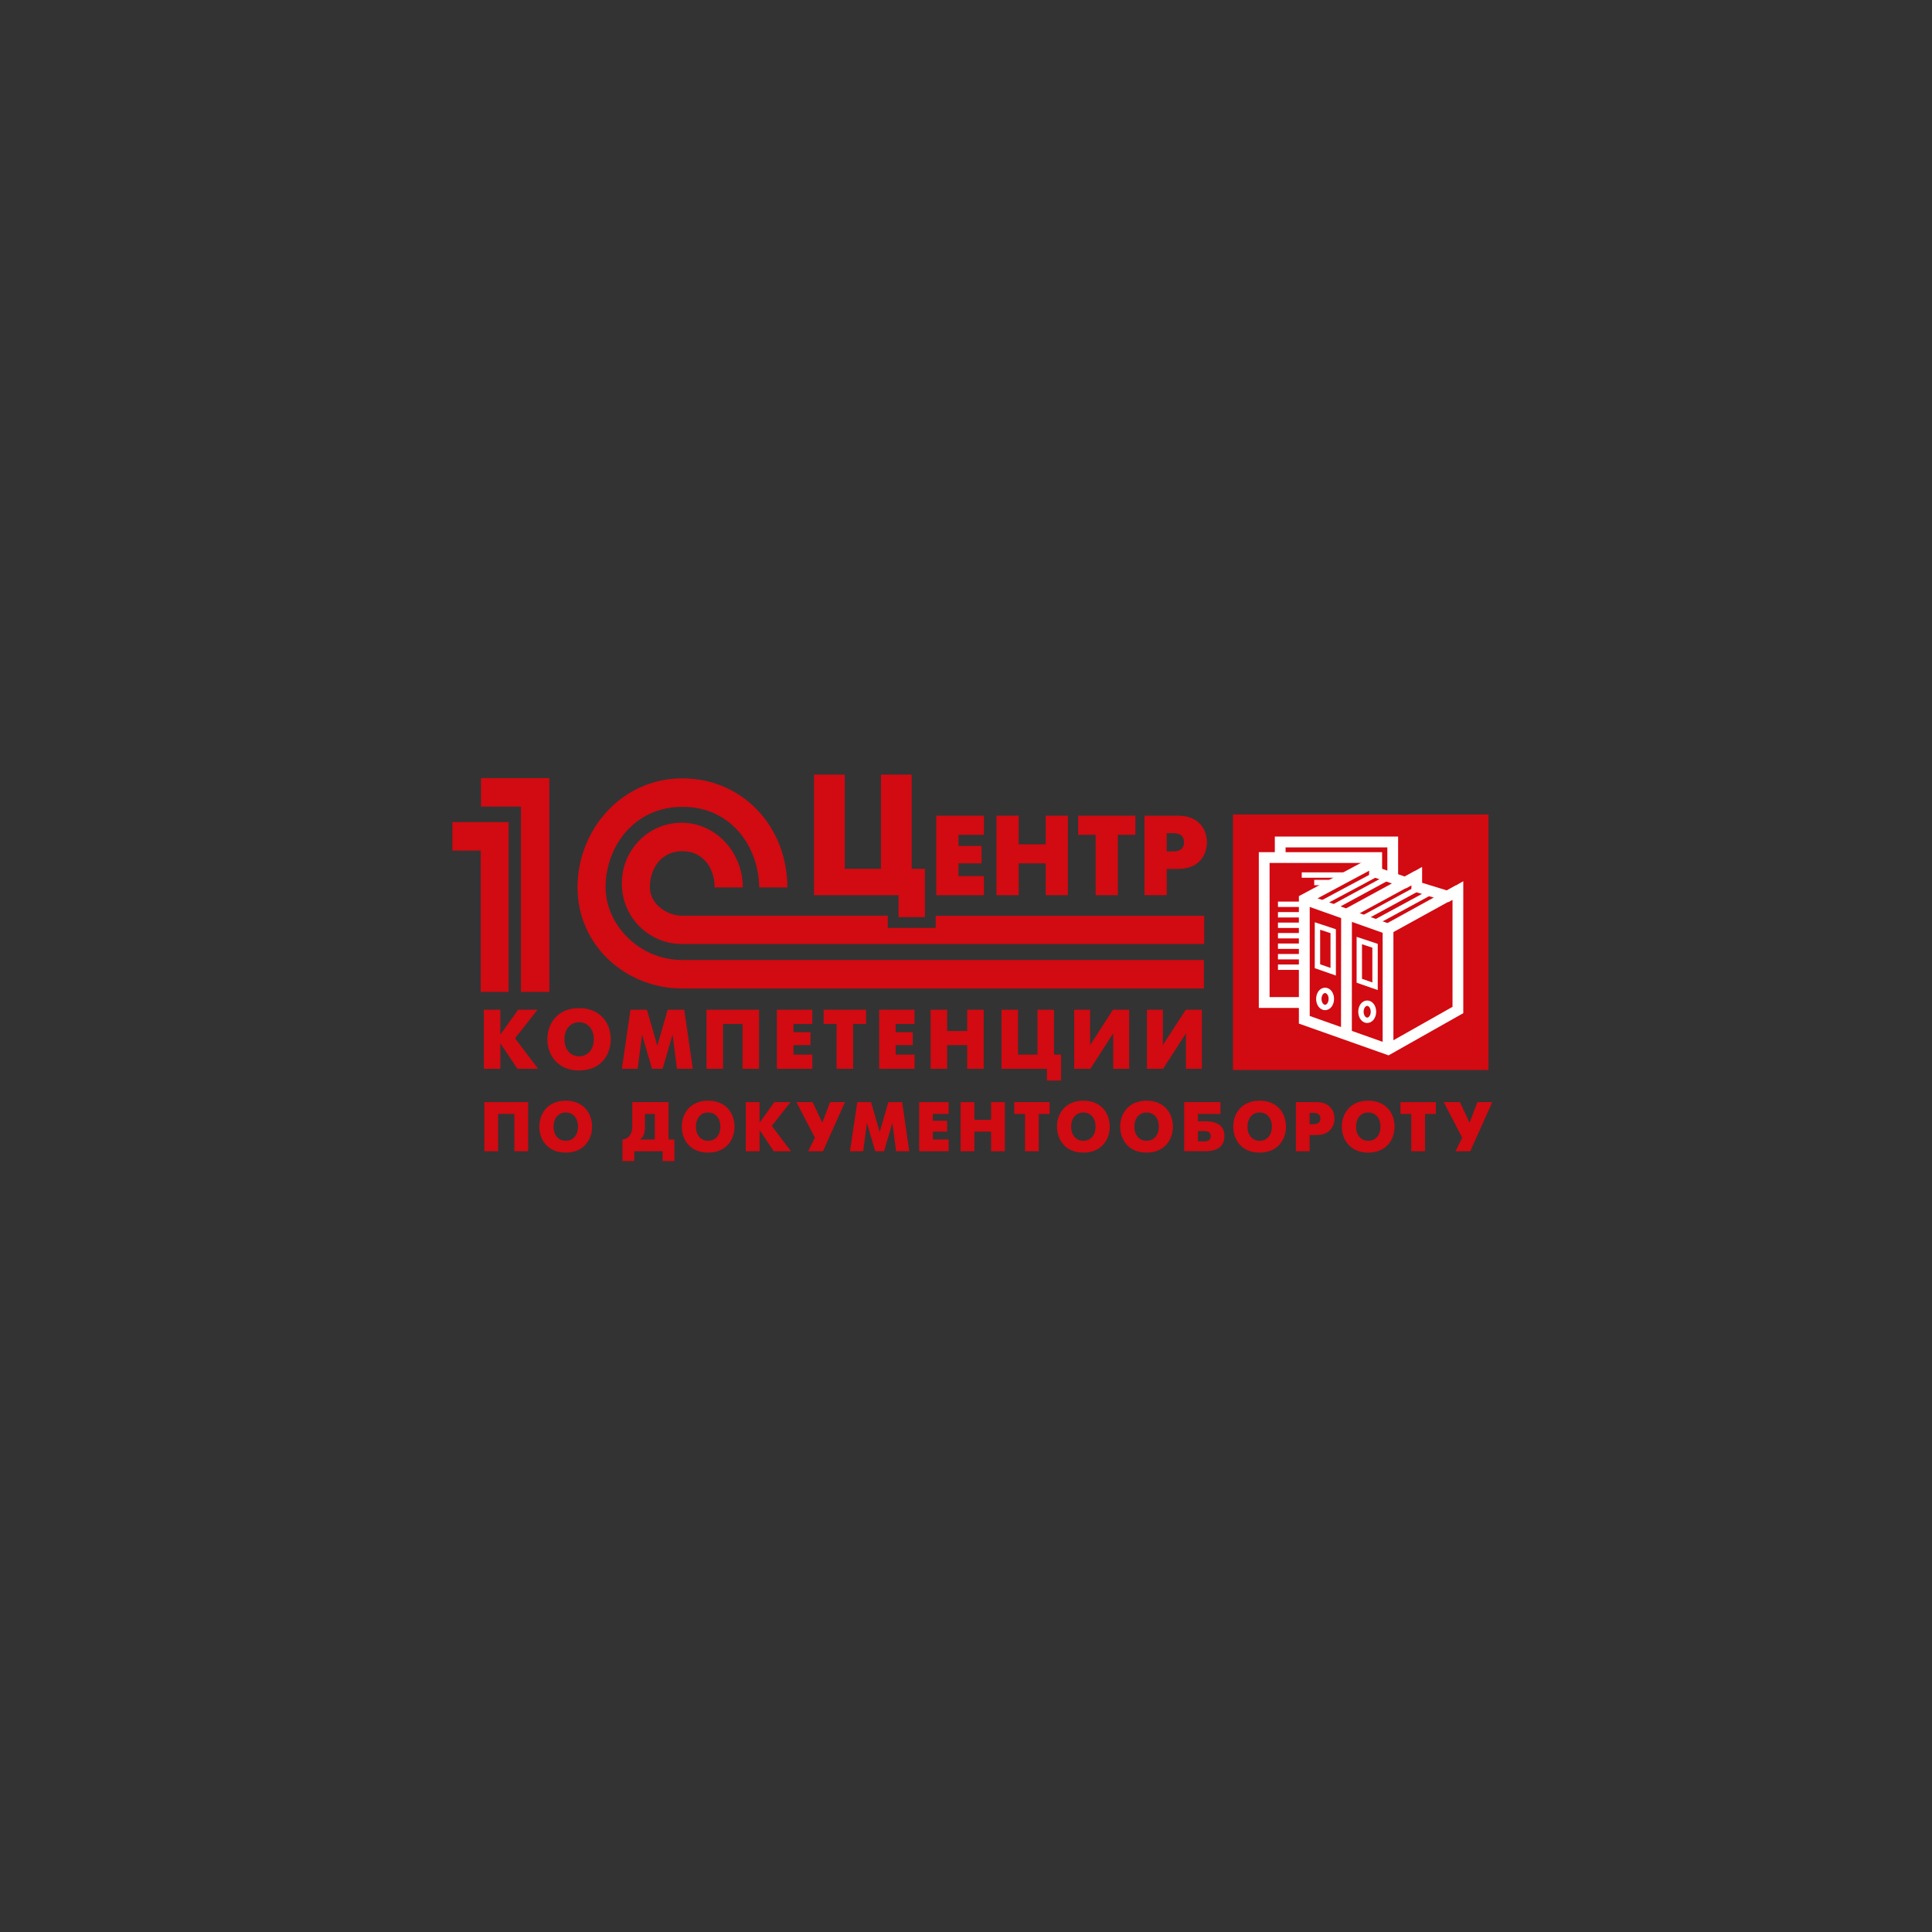 <?xml version="1.0" encoding="utf-8"?>
<!-- Generator: Adobe Illustrator 28.0.0, SVG Export Plug-In . SVG Version: 6.00 Build 0)  -->
<svg version="1.1" id="Layer_1" xmlns="http://www.w3.org/2000/svg" xmlns:xlink="http://www.w3.org/1999/xlink" x="0px" y="0px"
	 viewBox="0 0 283.46 283.46" style="enable-background:new 0 0 283.46 283.46;" xml:space="preserve">
<rect x="0" y="0" width="283.46" height="283.46" fill="#333333" stroke="none"/>
<style type="text/css">
	.st0{fill:#D20A11;}
	.st1{fill:#FFFFFF;}
	.st2{fill:none;stroke:#FFFFFF;}
</style>
<g>
	<g>
		<g>
			<g>
				<path class="st0" d="M70.57,118.34h5.86l0,27.19h4.17v-31.37H70.57V118.34z M66.37,120.62v4.18h4.16v20.73h4.09l0-24.91H66.37z
					 M88.85,130.2c0-5.9,4.13-11.82,11.26-11.82c7.06-0.04,11.2,5.73,11.28,11.82h4.13c0-8.89-6.54-16-15.42-16
					c-8.87,0-15.37,7.54-15.37,16c0,8.44,7,14.83,15.37,14.83h76.53v-4.18h-76.53C93.63,140.85,88.85,135.51,88.85,130.2z
					 M137.28,134.35v1.79h-7.03v-1.79h-30.14c-2.37,0-4.76-1.79-4.76-4.15c0-2.95,1.81-5.32,4.76-5.32c2.95,0,4.74,2.37,4.74,5.32
					h4.13c0-5.32-4.13-9.49-8.96-9.49c-4.97,0-8.83,4.09-8.78,8.96c0,4.89,3.94,8.83,8.83,8.83h76.61v-4.13H137.28z"/>
				<polygon class="st0" points="119.43,113.65 123.94,113.65 123.94,127.47 129.25,127.47 129.25,113.65 133.76,113.65 
					133.76,127.47 135.7,127.47 135.7,134.56 131.83,134.56 131.83,131.34 119.43,131.34 				"/>
				<polygon class="st0" points="137.37,119.68 144.36,119.68 144.36,122.48 140.63,122.48 140.63,124.11 144.01,124.11 
					144.01,126.67 140.63,126.67 140.63,128.54 144.36,128.54 144.36,131.34 137.37,131.34 				"/>
				<polygon class="st0" points="146.2,119.68 149.46,119.68 149.46,123.88 153.42,123.88 153.42,119.68 156.68,119.68 
					156.68,131.34 153.42,131.34 153.42,126.67 149.46,126.67 149.46,131.34 146.2,131.34 				"/>
				<polygon class="st0" points="160.75,122.48 158.19,122.48 158.19,119.68 166.58,119.68 166.58,122.48 164.01,122.48 
					164.01,131.34 160.75,131.34 				"/>
			</g>
			<path class="st0" d="M167.92,119.68h4.91c3.31,0,4.25,2.3,4.25,3.9c0,1.61-0.95,3.91-4.25,3.91h-1.65v3.85h-3.26V119.68z
				 M171.18,124.92h0.93c1.45,0,1.6-0.85,1.6-1.35c0-0.58-0.2-1.33-1.6-1.33h-0.93V124.92z"/>
		</g>
		<polygon class="st0" points="70.99,148.15 73.41,148.15 73.41,151.79 76.02,148.15 78.86,148.15 75.57,152.34 78.95,156.81 
			75.92,156.81 73.41,153.08 73.41,156.81 70.99,156.81 		"/>
		<path class="st0" d="M80.31,152.48c0-2.31,1.48-4.57,4.65-4.57c3.17,0,4.65,2.26,4.65,4.57c0,2.31-1.48,4.58-4.65,4.58
			C81.8,157.05,80.31,154.79,80.31,152.48z M87.12,152.48c0-1.67-1.03-2.5-2.15-2.5c-1.12,0-2.15,0.83-2.15,2.5
			c0,1.67,1.03,2.5,2.15,2.5C86.09,154.98,87.12,154.15,87.12,152.48z"/>
		<polygon class="st0" points="92.5,148.15 94.92,148.15 96.44,153.43 97.96,148.15 100.39,148.15 101.65,156.81 99.32,156.81 
			98.68,151.79 97.22,156.81 95.66,156.81 94.2,151.79 93.56,156.81 91.24,156.81 		"/>
		<polygon class="st0" points="111.37,148.15 111.37,156.81 108.95,156.81 108.95,150.23 106.08,150.23 106.08,156.81 
			103.66,156.81 103.66,148.15 		"/>
		<polygon class="st0" points="113.98,148.15 119.18,148.15 119.18,150.23 116.41,150.23 116.41,151.44 118.92,151.44 
			118.92,153.34 116.41,153.34 116.41,154.73 119.18,154.73 119.18,156.81 113.98,156.81 		"/>
		<polygon class="st0" points="122.74,150.23 120.84,150.23 120.84,148.15 127.07,148.15 127.07,150.23 125.17,150.23 
			125.17,156.81 122.74,156.81 		"/>
		<polygon class="st0" points="128.99,148.15 134.18,148.15 134.18,150.23 131.41,150.23 131.41,151.44 133.92,151.44 
			133.92,153.34 131.41,153.34 131.41,154.73 134.18,154.73 134.18,156.81 128.99,156.81 		"/>
		<polygon class="st0" points="136.54,148.15 138.96,148.15 138.96,151.27 141.9,151.27 141.9,148.15 144.33,148.15 144.33,156.81 
			141.9,156.81 141.9,153.34 138.96,153.34 138.96,156.81 136.54,156.81 		"/>
		<polygon class="st0" points="146.94,148.15 149.36,148.15 149.36,154.73 152.22,154.73 152.22,148.15 154.64,148.15 
			154.64,154.73 155.68,154.73 155.68,158.54 153.6,158.54 153.6,156.81 146.94,156.81 		"/>
		<polygon class="st0" points="159.94,148.15 159.94,153.34 163.29,148.15 165.67,148.15 165.67,156.81 163.33,156.81 
			163.33,151.61 159.98,156.81 157.6,156.81 157.6,148.15 		"/>
		<polygon class="st0" points="170.61,148.15 170.61,153.34 173.97,148.15 176.34,148.15 176.34,156.81 174,156.81 174,151.61 
			170.65,156.81 168.28,156.81 168.28,148.15 		"/>
	</g>
	<rect x="180.9" y="119.5" class="st0" width="37.49" height="37.49"/>
	<g>
		<path class="st0" d="M77.49,161.7v7.21h-2.02v-5.48h-2.39v5.48h-2.02v-7.21H77.49z"/>
		<path class="st0" d="M79.13,165.3c0-1.93,1.24-3.81,3.87-3.81c2.64,0,3.87,1.88,3.87,3.81c0,1.93-1.24,3.81-3.87,3.81
			C80.37,169.11,79.13,167.23,79.13,165.3z M84.8,165.3c0-1.39-0.85-2.08-1.79-2.08c-0.94,0-1.79,0.69-1.79,2.08
			c0,1.39,0.85,2.08,1.79,2.08C83.94,167.38,84.8,166.69,84.8,165.3z"/>
		<path class="st0" d="M98.09,161.7v5.48h0.86v3.17h-1.73v-1.44h-4.16v1.44h-1.73v-3.17c0.66-0.03,1.35-0.53,1.43-1.65
			c0.02-0.23,0.01-0.45,0.01-0.68v-3.15H98.09z M94.63,165.14c0,0.86-0.07,1.62-0.76,2.04h2.2v-3.75h-1.44V165.14z"/>
		<path class="st0" d="M100.03,165.3c0-1.93,1.24-3.81,3.87-3.81c2.64,0,3.87,1.88,3.87,3.81c0,1.93-1.24,3.81-3.87,3.81
			C101.26,169.11,100.03,167.23,100.03,165.3z M105.69,165.3c0-1.39-0.85-2.08-1.79-2.08c-0.94,0-1.79,0.69-1.79,2.08
			c0,1.39,0.85,2.08,1.79,2.08C104.84,167.38,105.69,166.69,105.69,165.3z"/>
		<path class="st0" d="M109.42,161.7h2.02v3.03l2.17-3.03h2.37l-2.74,3.49l2.81,3.72h-2.52l-2.09-3.1v3.1h-2.02V161.7z"/>
		<path class="st0" d="M119.23,161.7l1.41,3.03l1.15-3.03h2.19l-3.24,7.21h-2.16l0.98-1.99l-2.71-5.22H119.23z"/>
		<path class="st0" d="M125.78,161.7h2.02l1.27,4.4l1.27-4.4h2.02l1.05,7.21h-1.94l-0.54-4.18l-1.22,4.18h-1.3l-1.22-4.18
			l-0.54,4.18h-1.94L125.78,161.7z"/>
		<path class="st0" d="M134.86,161.7h4.32v1.73h-2.31v1.01h2.09v1.59h-2.09v1.15h2.31v1.73h-4.32V161.7z"/>
		<path class="st0" d="M140.94,161.7h2.02v2.6h2.45v-2.6h2.02v7.21h-2.02v-2.88h-2.45v2.88h-2.02V161.7z"/>
		<path class="st0" d="M150.4,163.43h-1.59v-1.73h5.19v1.73h-1.59v5.48h-2.02V163.43z"/>
		<path class="st0" d="M155.08,165.3c0-1.93,1.24-3.81,3.87-3.81c2.64,0,3.87,1.88,3.87,3.81c0,1.93-1.24,3.81-3.87,3.81
			C156.31,169.11,155.08,167.23,155.08,165.3z M160.74,165.3c0-1.39-0.85-2.08-1.79-2.08c-0.94,0-1.79,0.69-1.79,2.08
			c0,1.39,0.85,2.08,1.79,2.08C159.89,167.38,160.74,166.69,160.74,165.3z"/>
		<path class="st0" d="M164.35,165.3c0-1.93,1.24-3.81,3.87-3.81c2.64,0,3.87,1.88,3.87,3.81c0,1.93-1.24,3.81-3.87,3.81
			C165.59,169.11,164.35,167.23,164.35,165.3z M170.02,165.3c0-1.39-0.85-2.08-1.79-2.08c-0.94,0-1.79,0.69-1.79,2.08
			c0,1.39,0.85,2.08,1.79,2.08C169.16,167.38,170.02,166.69,170.02,165.3z"/>
		<path class="st0" d="M173.75,161.7h5.32v1.73h-3.31v1.08h1.06c0.55,0,2.83-0.01,2.83,2.16c0,2.26-2.31,2.23-2.83,2.23h-3.08V161.7
			z M176.63,167.46c0.63,0,1.01-0.18,1.01-0.76c0-0.57-0.37-0.75-1.01-0.75h-0.86v1.51H176.63z"/>
		<path class="st0" d="M180.94,165.3c0-1.93,1.24-3.81,3.87-3.81c2.64,0,3.87,1.88,3.87,3.81c0,1.93-1.24,3.81-3.87,3.81
			C182.18,169.11,180.94,167.23,180.94,165.3z M186.61,165.3c0-1.39-0.85-2.08-1.79-2.08c-0.94,0-1.79,0.69-1.79,2.08
			c0,1.39,0.85,2.08,1.79,2.08C185.75,167.38,186.61,166.69,186.61,165.3z"/>
		<path class="st0" d="M190.13,161.7h3.04c2.05,0,2.63,1.42,2.63,2.41c0,1-0.59,2.42-2.63,2.42h-1.02v2.38h-2.02V161.7z
			 M192.15,164.94h0.58c0.9,0,0.99-0.53,0.99-0.83c0-0.36-0.12-0.82-0.99-0.82h-0.58V164.94z"/>
		<path class="st0" d="M196.87,165.3c0-1.93,1.24-3.81,3.87-3.81c2.64,0,3.87,1.88,3.87,3.81c0,1.93-1.24,3.81-3.87,3.81
			C198.11,169.11,196.87,167.23,196.87,165.3z M202.54,165.3c0-1.39-0.85-2.08-1.79-2.08c-0.94,0-1.79,0.69-1.79,2.08
			c0,1.39,0.85,2.08,1.79,2.08C201.68,167.38,202.54,166.69,202.54,165.3z"/>
		<path class="st0" d="M207.07,163.43h-1.59v-1.73h5.19v1.73h-1.59v5.48h-2.02V163.43z"/>
		<path class="st0" d="M214.2,161.7l1.41,3.03l1.15-3.03h2.19l-3.24,7.21h-2.16l0.98-1.99l-2.71-5.22H214.2z"/>
	</g>
	<g>
		<g>
			<rect x="187.83" y="123.54" class="st0" width="16.51" height="21.26"/>
			<path class="st1" d="M205.13,145.59h-18.09v-22.85h18.09V145.59z M188.62,144.01h14.93v-19.68h-14.93V144.01z"/>
		</g>
		<g>
			<line class="st2" x1="189.85" y1="130.39" x2="202.5" y2="130.39"/>
			<line class="st2" x1="189.85" y1="131.93" x2="202.5" y2="131.93"/>
			<line class="st2" x1="189.85" y1="133.47" x2="202.5" y2="133.47"/>
			<line class="st2" x1="189.85" y1="135.01" x2="202.5" y2="135.01"/>
			<line class="st2" x1="189.85" y1="136.55" x2="202.5" y2="136.55"/>
			<line class="st2" x1="189.85" y1="138.09" x2="202.5" y2="138.09"/>
			<line class="st2" x1="189.85" y1="139.62" x2="202.5" y2="139.62"/>
		</g>
		<g>
			<rect x="193.33" y="125.71" class="st1" width="6.42" height="0.79"/>
		</g>
		<g>
			<rect x="195.17" y="126.81" class="st1" width="2.75" height="0.79"/>
		</g>
	</g>
	<g>
		<g>
			<g>
				<rect x="185.48" y="125.82" class="st0" width="16.51" height="21.26"/>
			</g>
			<g>
				<path class="st1" d="M202.78,147.88h-18.09v-22.85h18.09V147.88z M186.27,146.29h14.93v-19.68h-14.93V146.29z"/>
			</g>
		</g>
		<g>
			<g>
				<rect x="187.5" y="132.28" class="st1" width="12.65" height="0.79"/>
			</g>
			<g>
				<rect x="187.5" y="133.82" class="st1" width="12.65" height="0.79"/>
			</g>
			<g>
				<rect x="187.5" y="135.36" class="st1" width="12.65" height="0.79"/>
			</g>
			<g>
				<rect x="187.5" y="136.89" class="st1" width="12.65" height="0.79"/>
			</g>
			<g>
				<rect x="187.5" y="138.43" class="st1" width="12.65" height="0.79"/>
			</g>
			<g>
				<rect x="187.5" y="139.97" class="st1" width="12.65" height="0.79"/>
			</g>
			<g>
				<rect x="187.5" y="141.51" class="st1" width="12.65" height="0.79"/>
			</g>
		</g>
		<g>
			<g>
				<rect x="190.99" y="127.99" class="st1" width="6.42" height="0.79"/>
			</g>
		</g>
		<g>
			<g>
				<rect x="192.82" y="129.09" class="st1" width="2.75" height="0.79"/>
			</g>
		</g>
	</g>
	<g>
		<g>
			<polygon class="st0" points="201.69,126.42 191.36,131.95 191.36,149.62 203.65,153.98 213.9,148.18 213.9,130.65 212.41,131.5 
				207.86,130.09 207.86,128.53 206.21,129.46 201.66,127.91 			"/>
			<path class="st1" d="M203.73,154.84l-13.16-4.66v-18.7l11.93-6.39l-0.04,2.27l3.67,1.25l2.52-1.42v2.33l3.66,1.13l2.38-1.36
				v19.36L203.73,154.84z M192.16,149.06l11.42,4.05l9.53-5.39v-15.7l-0.6,0.34l-5.43-1.68v-0.79l-0.78,0.44l-5.43-1.85l0.01-0.73
				l-8.72,4.67V149.06z"/>
		</g>
		<g>
			<polygon class="st1" points="204.44,153.32 202.86,153.32 202.86,136.86 191.1,132.69 191.63,131.2 204.44,135.74 			"/>
		</g>
		<g>
			<polygon class="st1" points="198.34,151.78 196.75,151.78 196.77,133.67 207.56,127.8 208.32,129.19 198.35,134.61 			"/>
		</g>
		<g>
			
				<rect x="202.93" y="132.68" transform="matrix(0.876 -0.483 0.483 0.876 -38.493 117.332)" class="st1" width="11.7" height="1.58"/>
		</g>
		<g>
			<path class="st1" d="M196,143.13l-3.1-1.08v-6.74l3.1,1.03V143.13z M193.69,141.48l1.52,0.53v-5.1l-1.52-0.5V141.48z"/>
		</g>
		<g>
			<path class="st1" d="M202.14,145.26l-3.1-1.08v-6.73l3.1,1.03V145.26z M199.83,143.61l1.52,0.53v-5.1l-1.52-0.5V143.61z"/>
		</g>
		<g>
			
				<rect x="199.44" y="132.01" transform="matrix(0.879 -0.477 0.477 0.879 -38.403 113.425)" class="st1" width="9.85" height="0.79"/>
		</g>
		<g>
			
				<rect x="200.96" y="132.76" transform="matrix(0.879 -0.477 0.477 0.879 -38.578 114.241)" class="st1" width="9.85" height="0.79"/>
		</g>
		<g>
			
				<rect x="195.03" y="130.45" transform="matrix(0.879 -0.477 0.477 0.879 -38.19 111.108)" class="st1" width="9.85" height="0.79"/>
		</g>
		<g>
			
				<rect x="193.59" y="129.93" transform="matrix(0.882 -0.471 0.471 0.882 -38.027 108.668)" class="st1" width="9.14" height="0.79"/>
		</g>
		<g>
			<path class="st1" d="M200.59,150.09c-0.74,0-1.31-0.73-1.31-1.65c0-0.93,0.58-1.65,1.31-1.65c0.74,0,1.32,0.72,1.32,1.65
				C201.91,149.37,201.33,150.09,200.59,150.09z M200.59,147.58c-0.25,0-0.52,0.35-0.52,0.86c0,0.51,0.28,0.86,0.52,0.86
				c0.25,0,0.52-0.35,0.52-0.86C201.11,147.94,200.84,147.58,200.59,147.58z"/>
		</g>
		<g>
			<path class="st1" d="M194.41,148.21c-0.74,0-1.31-0.73-1.31-1.65c0-0.93,0.58-1.65,1.31-1.65c0.74,0,1.32,0.72,1.32,1.65
				C195.73,147.49,195.15,148.21,194.41,148.21z M194.41,145.7c-0.25,0-0.52,0.35-0.52,0.86c0,0.51,0.28,0.86,0.52,0.86
				c0.25,0,0.52-0.35,0.52-0.86C194.94,146.06,194.66,145.7,194.41,145.7z"/>
		</g>
	</g>
</g>
</svg>
